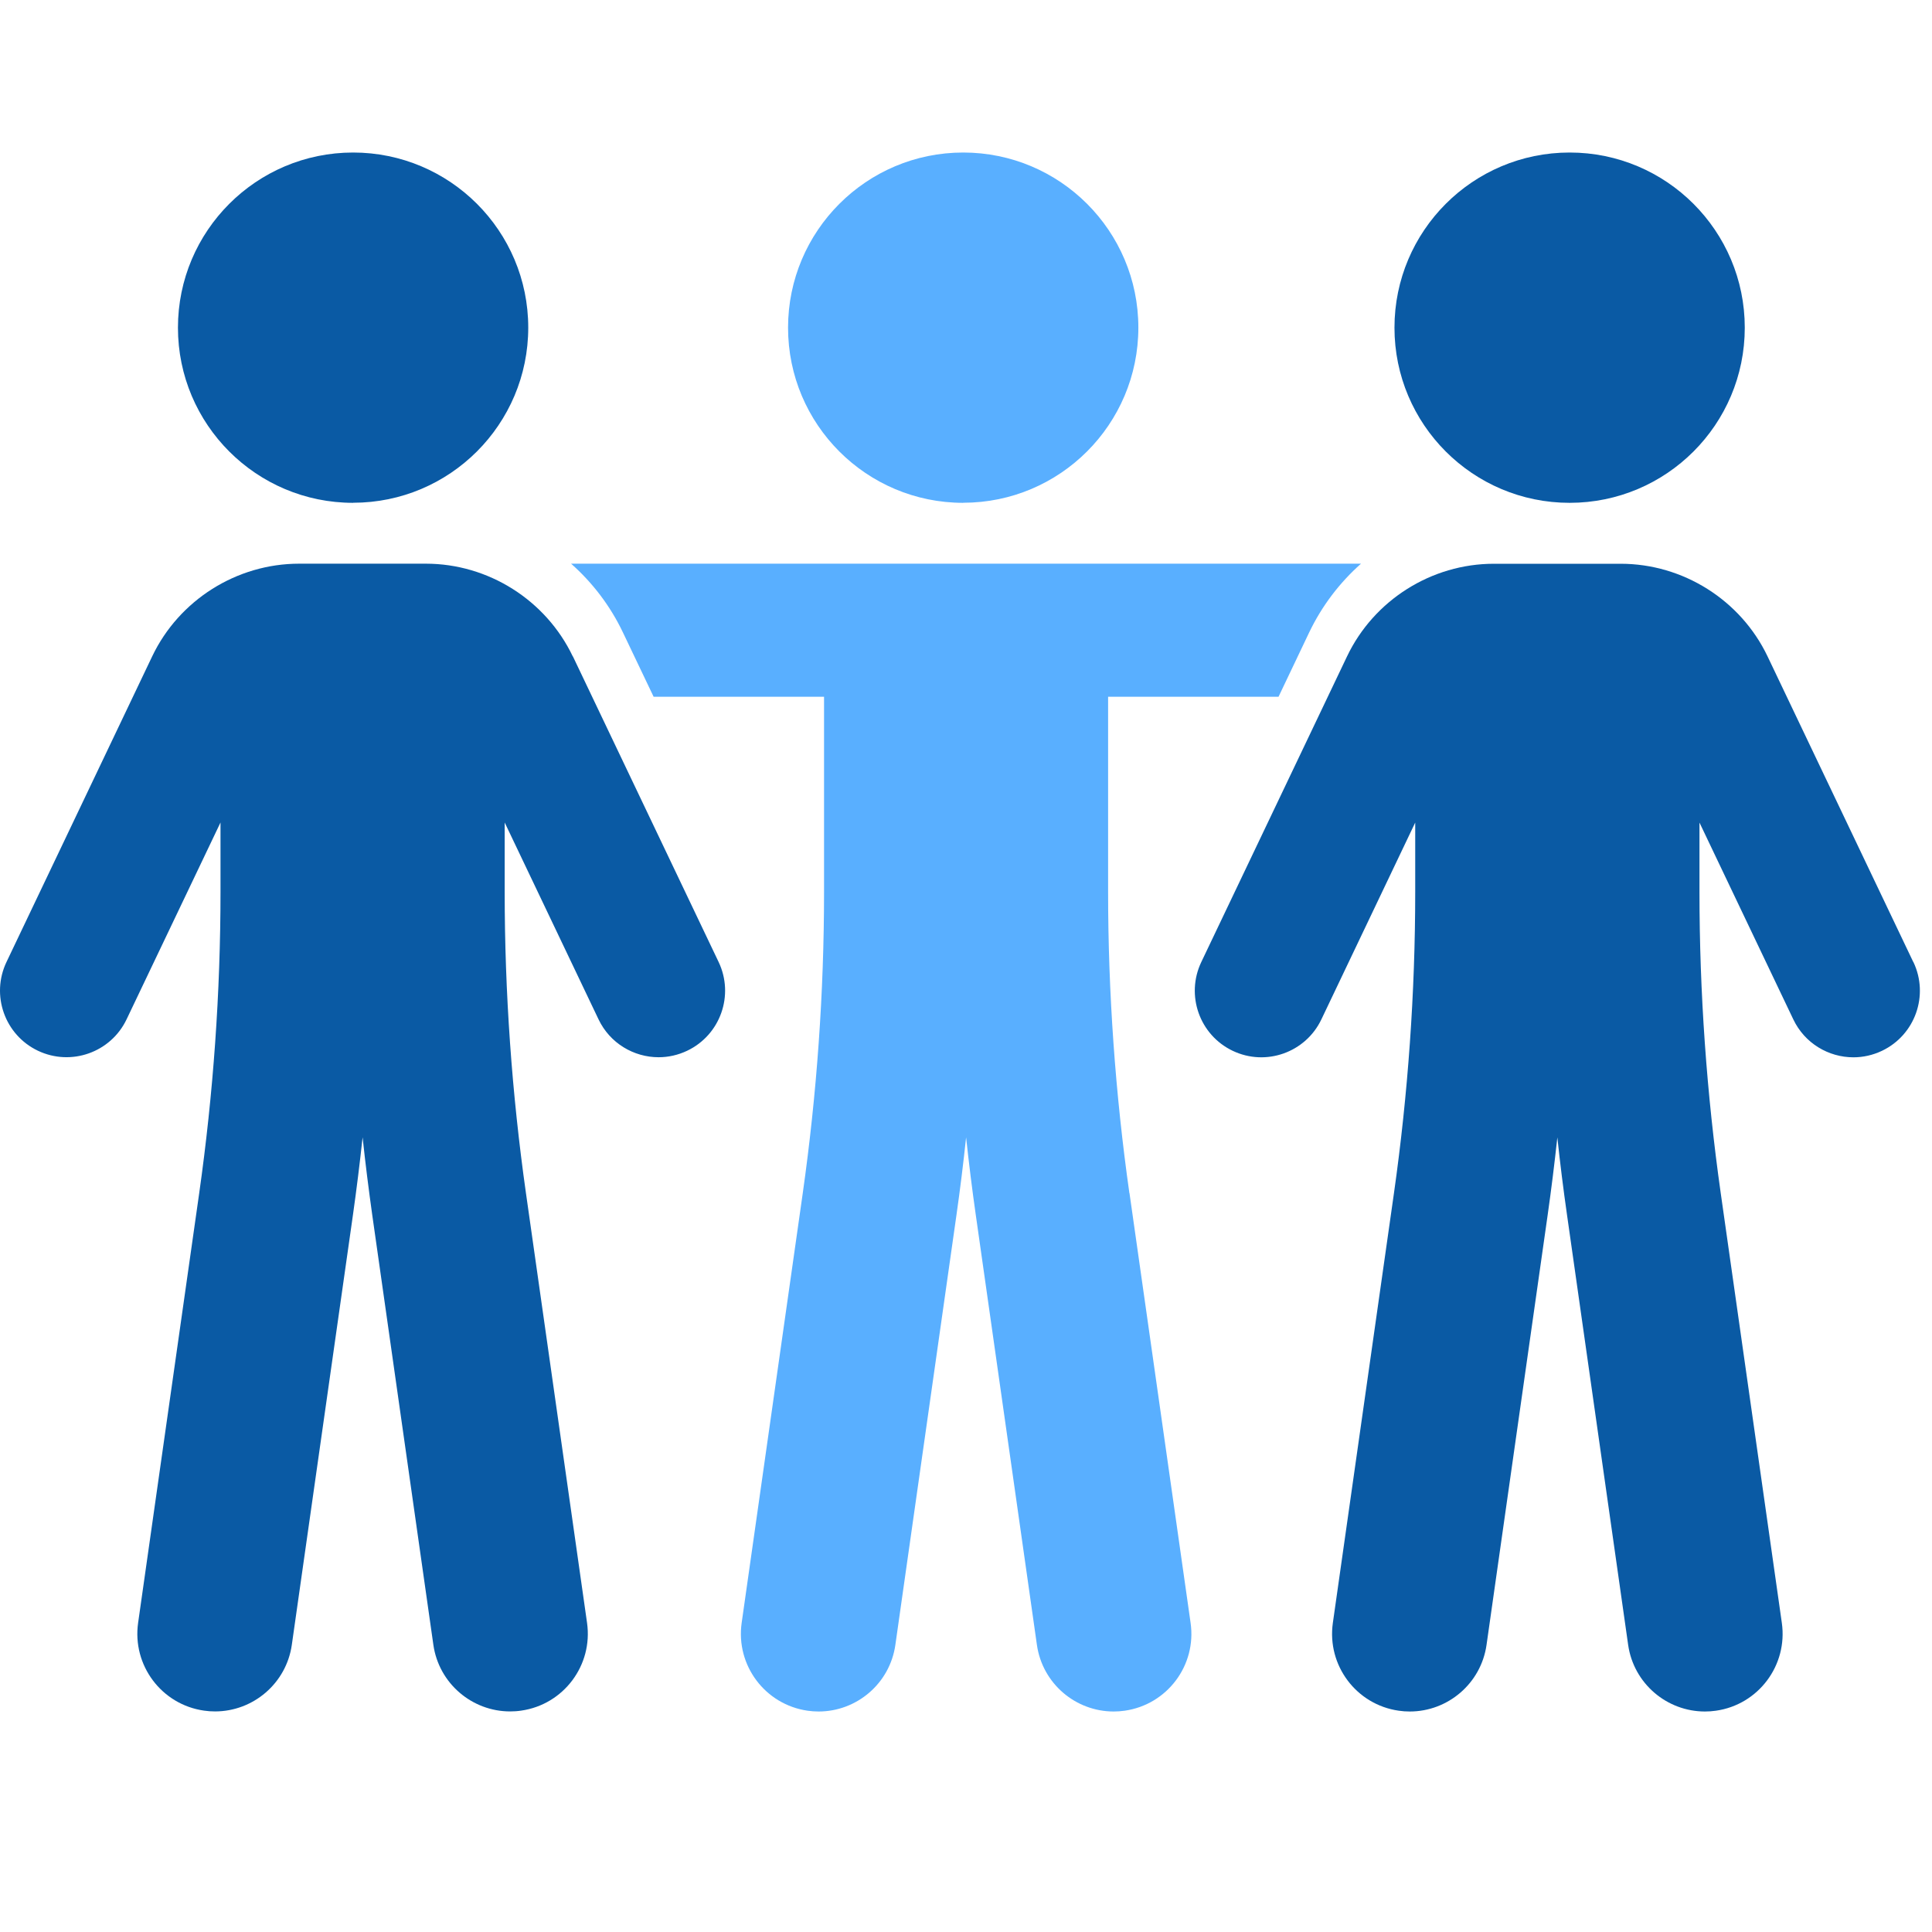 <svg width="76" height="76" viewBox="0 0 76 76" fill="none" xmlns="http://www.w3.org/2000/svg">
<path d="M37.89 19.777C41.694 19.777 44.78 16.692 44.78 12.887C44.78 9.083 41.694 6 37.89 6C34.086 6 31 9.086 31 12.89C31 16.694 34.086 19.78 37.89 19.78V19.777Z" fill="#59AFFF"/>
<path d="M44.428 46.94C43.873 43.029 43.59 39.041 43.59 35.09V27.409H50.294L51.499 24.88C51.999 23.834 52.699 22.919 53.538 22.174H22.465C23.307 22.919 24.007 23.834 24.505 24.88L25.712 27.409H32.416V35.09C32.416 39.039 32.133 43.026 31.578 46.94L29.175 63.841C28.938 65.511 30.1 67.055 31.768 67.295C31.915 67.316 32.057 67.326 32.202 67.326C33.699 67.326 35.006 66.227 35.222 64.702L37.624 47.801C37.769 46.786 37.895 45.766 38.004 44.741C38.115 45.766 38.241 46.788 38.386 47.801L40.789 64.702C41.005 66.227 42.312 67.326 43.808 67.326C43.953 67.326 44.095 67.316 44.242 67.295C45.91 67.058 47.075 65.513 46.835 63.841L44.432 46.94H44.428Z" fill="#59AFFF"/>
<path d="M75.264 37.844L69.531 25.82C68.475 23.607 66.208 22.177 63.755 22.177H58.764C56.312 22.177 54.044 23.607 52.988 25.823L47.255 37.846C46.634 39.151 47.186 40.714 48.491 41.336C49.796 41.959 51.359 41.404 51.98 40.1L55.671 32.358V35.09C55.671 39.042 55.389 43.029 54.834 46.941L52.431 63.842C52.194 65.511 53.354 67.058 55.024 67.295C55.171 67.317 55.313 67.326 55.458 67.326C56.954 67.326 58.261 66.225 58.477 64.703L60.88 47.802C61.025 46.787 61.151 45.764 61.262 44.742C61.371 45.767 61.499 46.787 61.644 47.802L64.047 64.703C64.263 66.225 65.57 67.326 67.066 67.326C67.209 67.326 67.353 67.317 67.501 67.295C69.17 67.058 70.33 65.511 70.093 63.842L67.69 46.941C67.135 43.029 66.853 39.042 66.853 35.09V32.358L70.544 40.1C70.992 41.042 71.931 41.592 72.909 41.592C73.286 41.592 73.67 41.509 74.033 41.336C75.338 40.714 75.89 39.151 75.269 37.846L75.264 37.844Z" fill="#0A5AA4"/>
<path d="M61.745 19.78C65.551 19.78 68.635 16.695 68.635 12.89C68.635 9.085 65.551 6 61.745 6C57.94 6 54.855 9.085 54.855 12.89C54.855 16.695 57.94 19.78 61.745 19.78Z" fill="#0A5AA4"/>
<path d="M22.531 25.82C21.475 23.607 19.208 22.174 16.755 22.174H11.764C9.312 22.174 7.044 23.604 5.988 25.817L0.255 37.843C-0.366 39.148 0.186 40.711 1.491 41.333C2.796 41.954 4.359 41.401 4.98 40.097L8.674 32.355V35.087C8.674 39.039 8.391 43.026 7.836 46.938L5.433 63.839C5.196 65.508 6.356 67.055 8.026 67.292C8.173 67.314 8.315 67.323 8.46 67.323C9.957 67.323 11.264 66.222 11.48 64.7L13.883 47.799C14.027 46.784 14.153 45.761 14.264 44.739C14.373 45.764 14.502 46.784 14.644 47.799L17.047 64.7C17.263 66.222 18.57 67.323 20.066 67.323C20.209 67.323 20.353 67.314 20.5 67.292C22.17 67.055 23.33 65.508 23.093 63.839L20.69 46.938C20.135 43.024 19.853 39.037 19.853 35.087V32.355L23.544 40.097C23.992 41.039 24.931 41.589 25.909 41.589C26.286 41.589 26.67 41.506 27.033 41.333C28.338 40.711 28.89 39.148 28.269 37.843L22.536 25.82H22.531Z" fill="#0A5AA4"/>
<path d="M13.89 19.777C17.694 19.777 20.78 16.692 20.78 12.887C20.78 9.083 17.694 6 13.89 6C10.086 6 7 9.086 7 12.89C7 16.694 10.086 19.78 13.89 19.78V19.777Z" fill="#0A5AA4"/>
</svg>
